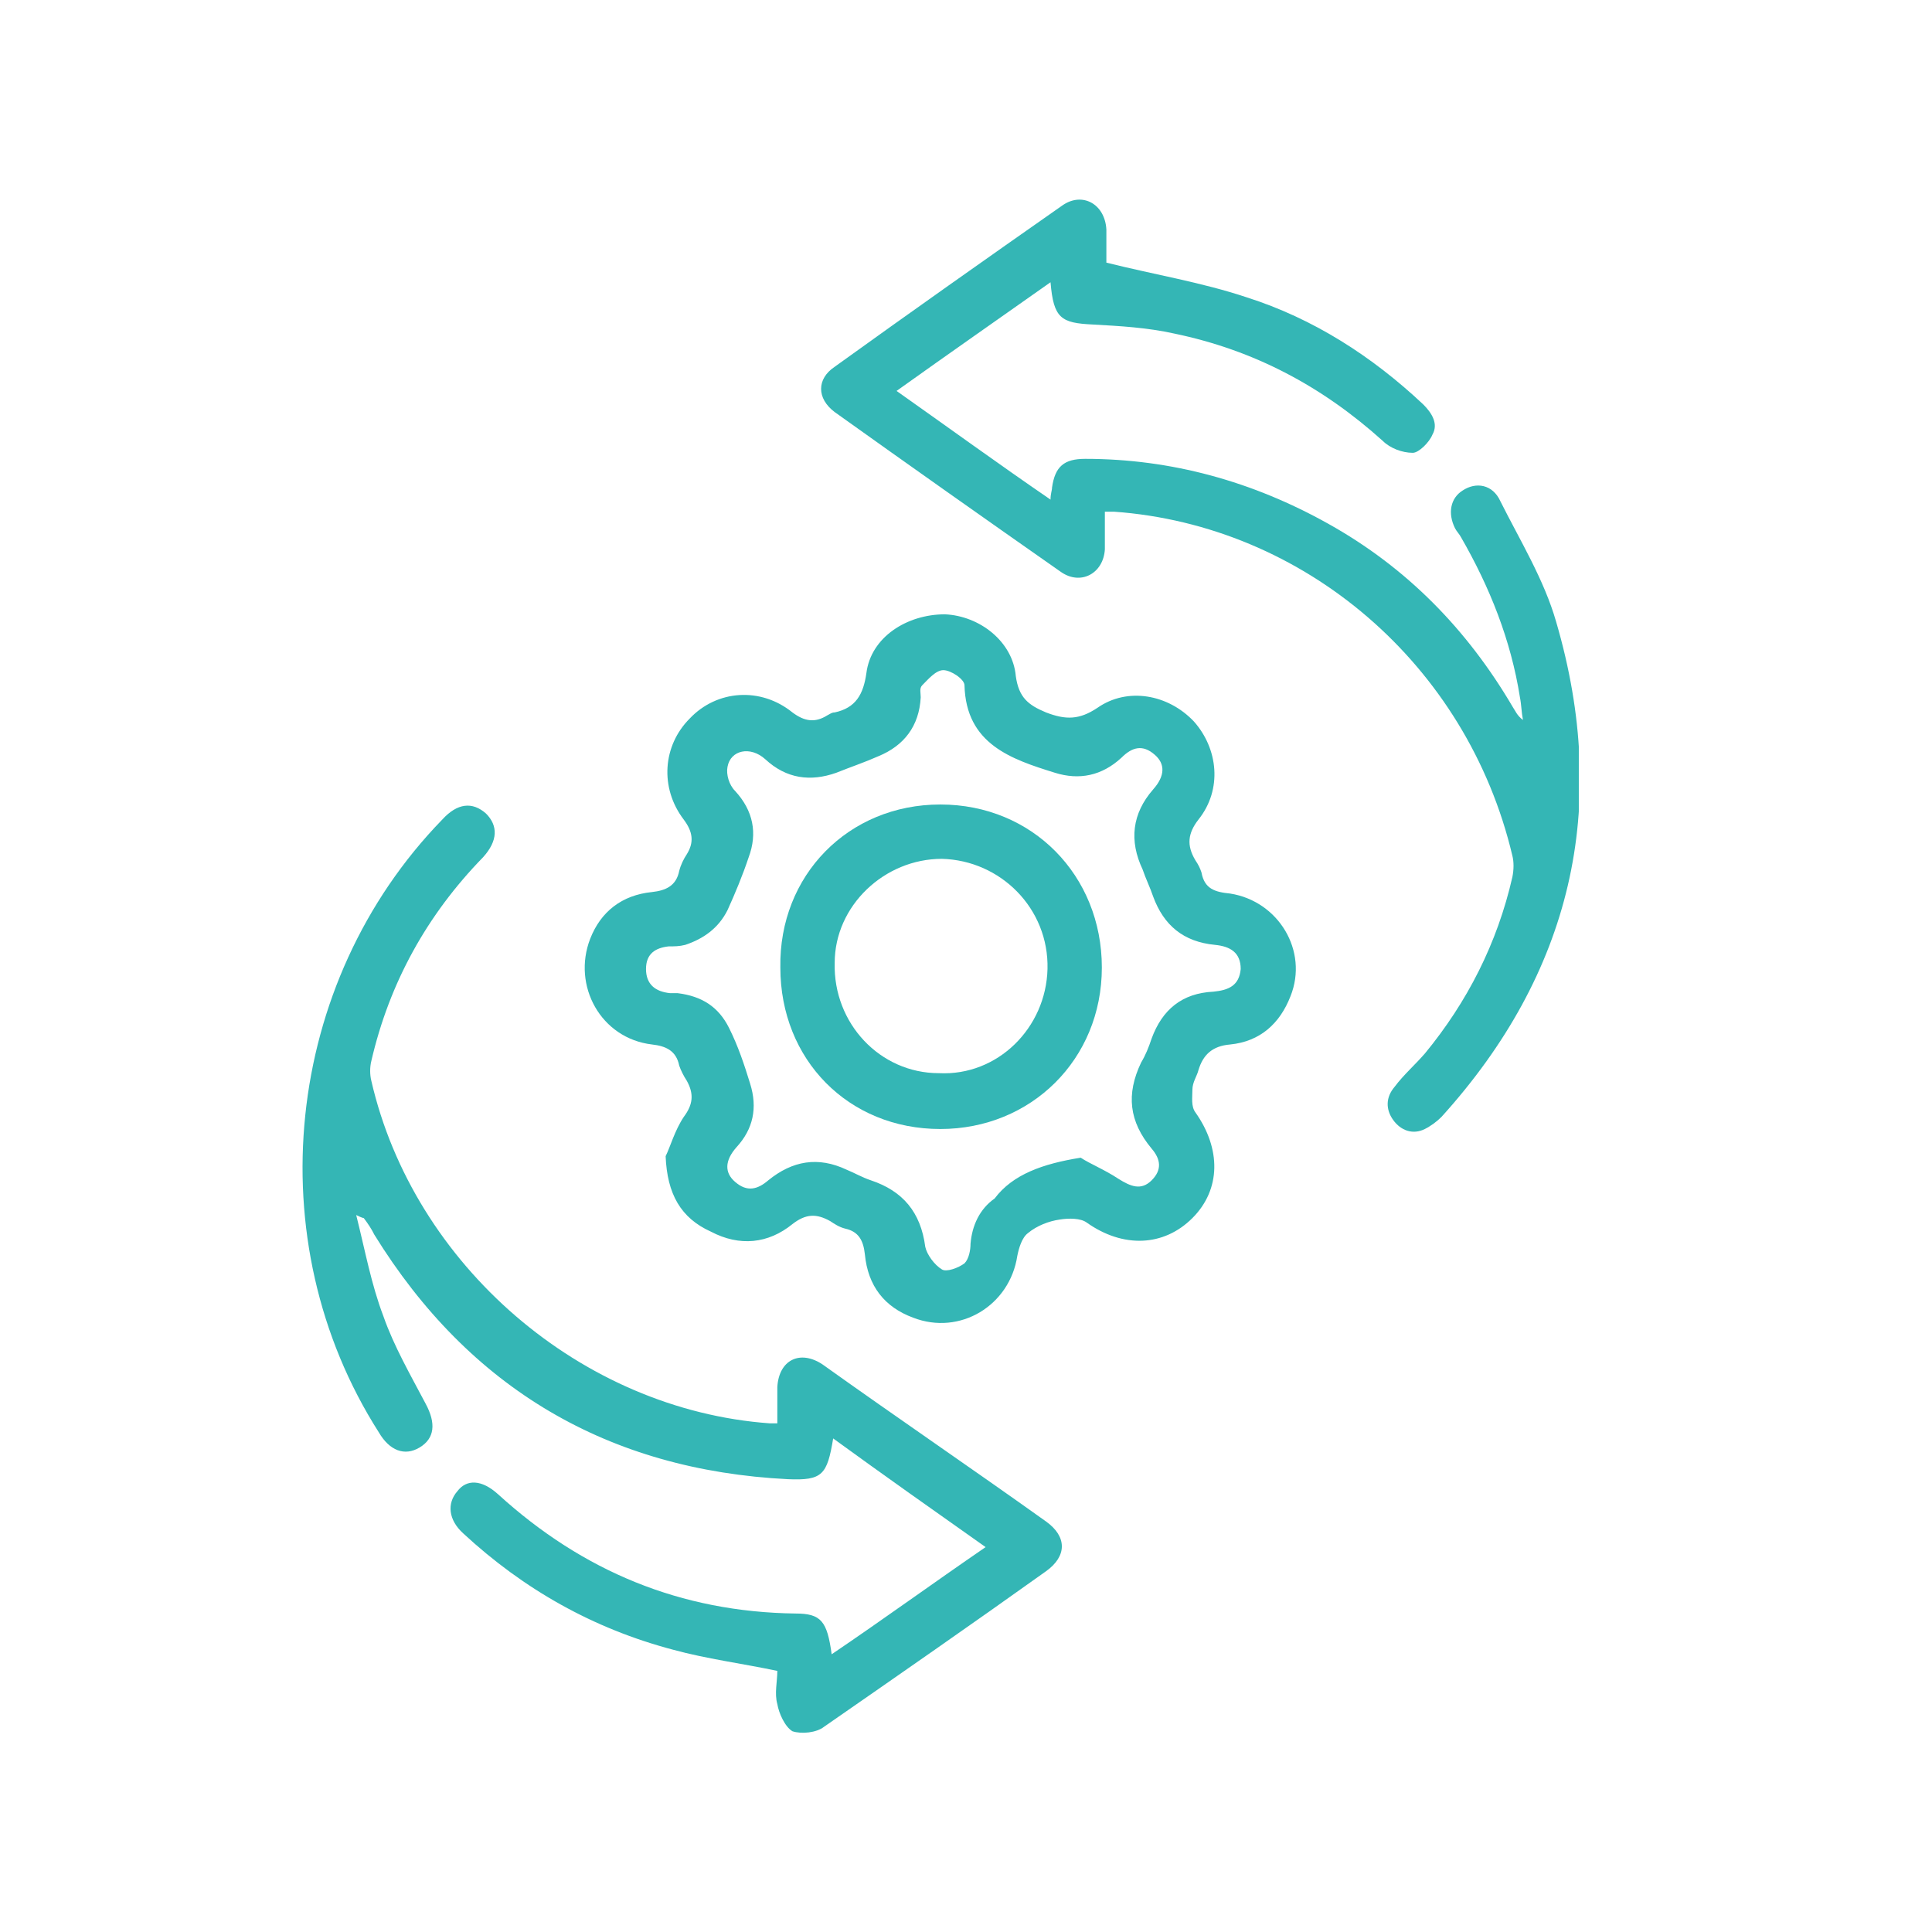 <svg xmlns="http://www.w3.org/2000/svg" xmlns:xlink="http://www.w3.org/1999/xlink" id="Livello_1" x="0px" y="0px" viewBox="0 0 128 128" style="enable-background:new 0 0 128 128;" xml:space="preserve"><style type="text/css">	.st0{clip-path:url(#SVGID_00000054981051426674702360000017747678449369549501_);fill:#34B6B5;}</style><g>	<defs>		<rect id="SVGID_1_" x="20" y="13.1" width="84.6" height="101.8"></rect>	</defs>	<clipPath id="SVGID_00000078047209320430401610000005168493015666408612_">		<use xlink:href="#SVGID_1_" style="overflow:visible;"></use>	</clipPath>	<path style="clip-path:url(#SVGID_00000078047209320430401610000005168493015666408612_);fill:#34B6B5;" d="M71.6,76.7  c0.6,0.4,1.6,0.8,2.5,1.4c0.8,0.5,1.5,0.8,2.2,0.1c0.7-0.7,0.6-1.4,0-2.1c-1.5-1.8-1.7-3.6-0.7-5.7c0.3-0.5,0.5-1,0.7-1.6  c0.7-1.9,2-3,4.1-3.1c1-0.1,1.7-0.4,1.8-1.5c0-1.1-0.7-1.5-1.7-1.6c-2.1-0.2-3.4-1.3-4.1-3.2c-0.2-0.6-0.5-1.2-0.7-1.8  c-0.9-1.9-0.7-3.7,0.7-5.3c0.8-0.9,0.8-1.7,0.1-2.3c-0.8-0.7-1.5-0.5-2.2,0.2c-1.3,1.2-2.8,1.5-4.4,1c-2.9-0.9-5.9-1.9-6-5.8  c0-0.4-0.9-1-1.4-1c-0.5,0-1,0.6-1.4,1c-0.2,0.2-0.1,0.5-0.1,0.8c-0.1,1.9-1.1,3.2-2.8,3.9c-0.9,0.4-1.8,0.7-2.8,1.1  c-1.7,0.6-3.3,0.4-4.7-0.9c-1-0.9-2.3-0.6-2.5,0.5c-0.1,0.5,0.1,1.2,0.5,1.6c1.2,1.3,1.5,2.8,0.9,4.4c-0.4,1.2-0.9,2.4-1.4,3.5  c-0.6,1.2-1.6,1.9-2.8,2.3c-0.4,0.1-0.7,0.1-1.1,0.1c-0.9,0.1-1.5,0.5-1.5,1.5c0,1,0.6,1.5,1.6,1.6c0.1,0,0.3,0,0.5,0  c1.6,0.2,2.7,0.9,3.4,2.3c0.6,1.2,1,2.4,1.4,3.7c0.5,1.6,0.2,3-0.9,4.2c-0.8,0.9-0.8,1.7-0.1,2.3c0.8,0.7,1.5,0.5,2.2-0.1  c1.6-1.3,3.3-1.6,5.2-0.7c0.5,0.2,1,0.5,1.6,0.7c2.1,0.7,3.3,2.1,3.6,4.4c0.1,0.5,0.6,1.2,1.1,1.5c0.3,0.2,1.1-0.1,1.5-0.4  c0.3-0.3,0.4-0.9,0.4-1.3c0.1-1.2,0.6-2.3,1.6-3C67.1,77.8,69.1,77.1,71.6,76.7 M44.1,76.6c0.3-0.6,0.6-1.7,1.2-2.6  c0.6-0.8,0.7-1.5,0.2-2.4c-0.2-0.3-0.4-0.7-0.5-1c-0.2-1-0.9-1.3-1.8-1.4c-3.4-0.4-5.3-3.9-4.1-7c0.7-1.8,2.1-2.9,4.1-3.1  c0.9-0.1,1.6-0.4,1.8-1.4c0.1-0.4,0.3-0.8,0.5-1.1c0.5-0.8,0.4-1.5-0.2-2.3c-1.6-2.1-1.4-4.9,0.4-6.7c1.8-1.9,4.7-2.1,6.8-0.4  c0.8,0.6,1.5,0.7,2.3,0.2c0.2-0.1,0.3-0.2,0.5-0.2c1.4-0.3,1.9-1.2,2.1-2.6c0.3-2.4,2.7-3.9,5.2-3.9c2.3,0.1,4.5,1.8,4.7,4.1  c0.2,1.4,0.8,1.9,2,2.4c1.3,0.5,2.2,0.5,3.4-0.3c2-1.4,4.7-0.9,6.4,0.9c1.6,1.8,1.9,4.5,0.3,6.5c-0.7,0.9-0.8,1.7-0.2,2.7  c0.2,0.3,0.3,0.5,0.4,0.8c0.2,1.1,0.9,1.3,1.9,1.4c3.2,0.5,5.2,3.8,4,6.8c-0.7,1.8-2,3-4,3.2c-1.2,0.1-1.8,0.7-2.1,1.7  c-0.1,0.4-0.4,0.8-0.4,1.3c0,0.5-0.1,1.1,0.2,1.5c1.7,2.4,1.7,5.1-0.2,7c-1.9,1.9-4.6,2-7,0.3c-0.4-0.3-1.2-0.3-1.8-0.2  c-0.7,0.1-1.5,0.4-2.1,0.9c-0.4,0.3-0.6,1-0.7,1.5c-0.5,3.3-3.8,5.3-6.9,4.1c-1.9-0.7-3-2.1-3.2-4.2c-0.1-0.9-0.4-1.5-1.3-1.7  c-0.4-0.1-0.7-0.3-1-0.5c-0.9-0.5-1.6-0.5-2.5,0.2c-1.6,1.3-3.5,1.5-5.4,0.5C45.1,80.7,44.2,79.1,44.1,76.6"></path>	<path style="clip-path:url(#SVGID_00000078047209320430401610000005168493015666408612_);fill:#34B6B5;" d="M65.3,102.5  c-3.4-2.4-6.8-4.8-10.1-7.2c-0.4,2.4-0.7,2.8-3,2.7c-11.9-0.6-21.1-6-27.4-16.2c-0.2-0.4-0.4-0.7-0.7-1.1c0,0-0.1,0-0.5-0.2  c0.6,2.4,1,4.6,1.8,6.7c0.7,2,1.8,3.9,2.8,5.8c0.7,1.3,0.6,2.3-0.4,2.9c-1,0.6-2,0.2-2.7-1c-8.1-12.7-6.3-29.8,4.2-40.6  c1-1.1,2-1.2,2.9-0.4c0.8,0.8,0.8,1.8-0.2,2.9c-3.7,3.8-6.2,8.3-7.4,13.5c-0.1,0.4-0.1,0.9,0,1.3c2.8,12.2,13.9,21.8,26.4,22.7  c0.1,0,0.3,0,0.5,0c0-0.8,0-1.6,0-2.4c0.1-1.8,1.5-2.5,3-1.5c4.9,3.5,9.9,6.9,14.8,10.4c1.4,1,1.4,2.3,0,3.3  c-4.9,3.5-9.8,6.9-14.7,10.3c-0.5,0.4-1.5,0.5-2.1,0.3c-0.5-0.3-0.9-1.2-1-1.8c-0.2-0.7,0-1.5,0-2.2c-2.4-0.5-4.7-0.8-6.9-1.4  c-5.3-1.4-9.9-4-13.9-7.7c-1-0.9-1.1-2-0.4-2.8C30.9,98,31.9,98,33,99c5.6,5.1,12.1,7.8,19.7,7.9c1.7,0,2.1,0.5,2.4,2.7  C58.5,107.3,61.8,104.9,65.3,102.5"></path>	<path style="clip-path:url(#SVGID_00000078047209320430401610000005168493015666408612_);fill:#34B6B5;" d="M73.2,33.9  c0,0.9,0,1.7,0,2.5c-0.1,1.6-1.6,2.4-2.9,1.5c-5-3.5-10.1-7.1-15-10.6c-1.2-0.9-1.2-2.2,0-3c5-3.6,10.1-7.2,15.1-10.7  c1.3-0.9,2.8-0.1,2.9,1.6c0,0.8,0,1.7,0,2.2c3.2,0.8,6.3,1.3,9.3,2.3c4.4,1.4,8.3,3.9,11.7,7.1c0.6,0.6,1,1.3,0.6,2  c-0.2,0.5-0.9,1.2-1.3,1.2c-0.7,0-1.5-0.3-2-0.8c-4-3.6-8.5-6-13.8-7.1c-1.8-0.4-3.6-0.5-5.4-0.6c-2.1-0.1-2.6-0.4-2.8-2.8  c-3.4,2.4-6.7,4.7-10.2,7.2c3.4,2.4,6.7,4.8,10.2,7.2c0-0.4,0.1-0.6,0.1-0.8c0.2-1.4,0.8-1.9,2.2-1.9c5.7,0,11.1,1.5,16.1,4.3  c5.2,2.9,9.2,7,12.2,12.1c0.2,0.3,0.3,0.6,0.7,0.9c-0.1-0.5-0.1-1-0.2-1.5c-0.6-3.8-2-7.3-3.9-10.6c-0.1-0.2-0.3-0.4-0.4-0.6  c-0.5-1-0.3-2,0.5-2.5c0.9-0.6,2-0.4,2.5,0.7c1.3,2.6,2.9,5.2,3.7,8c3.6,12.3,1,23.3-7.6,32.8c-0.3,0.3-0.7,0.6-1.1,0.8  c-0.8,0.4-1.6,0.1-2.1-0.6c-0.5-0.7-0.5-1.5,0.1-2.2c0.6-0.8,1.3-1.4,2-2.2c2.8-3.4,4.8-7.3,5.8-11.7c0.1-0.5,0.1-1,0-1.4  C97.2,44,86.4,34.8,73.8,33.9C73.7,33.9,73.5,33.9,73.2,33.9"></path>	<path style="clip-path:url(#SVGID_00000078047209320430401610000005168493015666408612_);fill:#34B6B5;" d="M69.4,64.2  c0.1-4-3.1-7.2-7-7.3c-3.8,0-7.1,3.1-7.1,6.9c-0.1,4,3,7.3,6.9,7.3C66.1,71.3,69.3,68.1,69.4,64.2 M62.3,53.3  C68.4,53.3,73,58,73,64.1c0,6.1-4.7,10.7-10.7,10.7c-6.1,0-10.6-4.6-10.6-10.7C51.6,58,56.2,53.3,62.3,53.3"></path></g></svg>